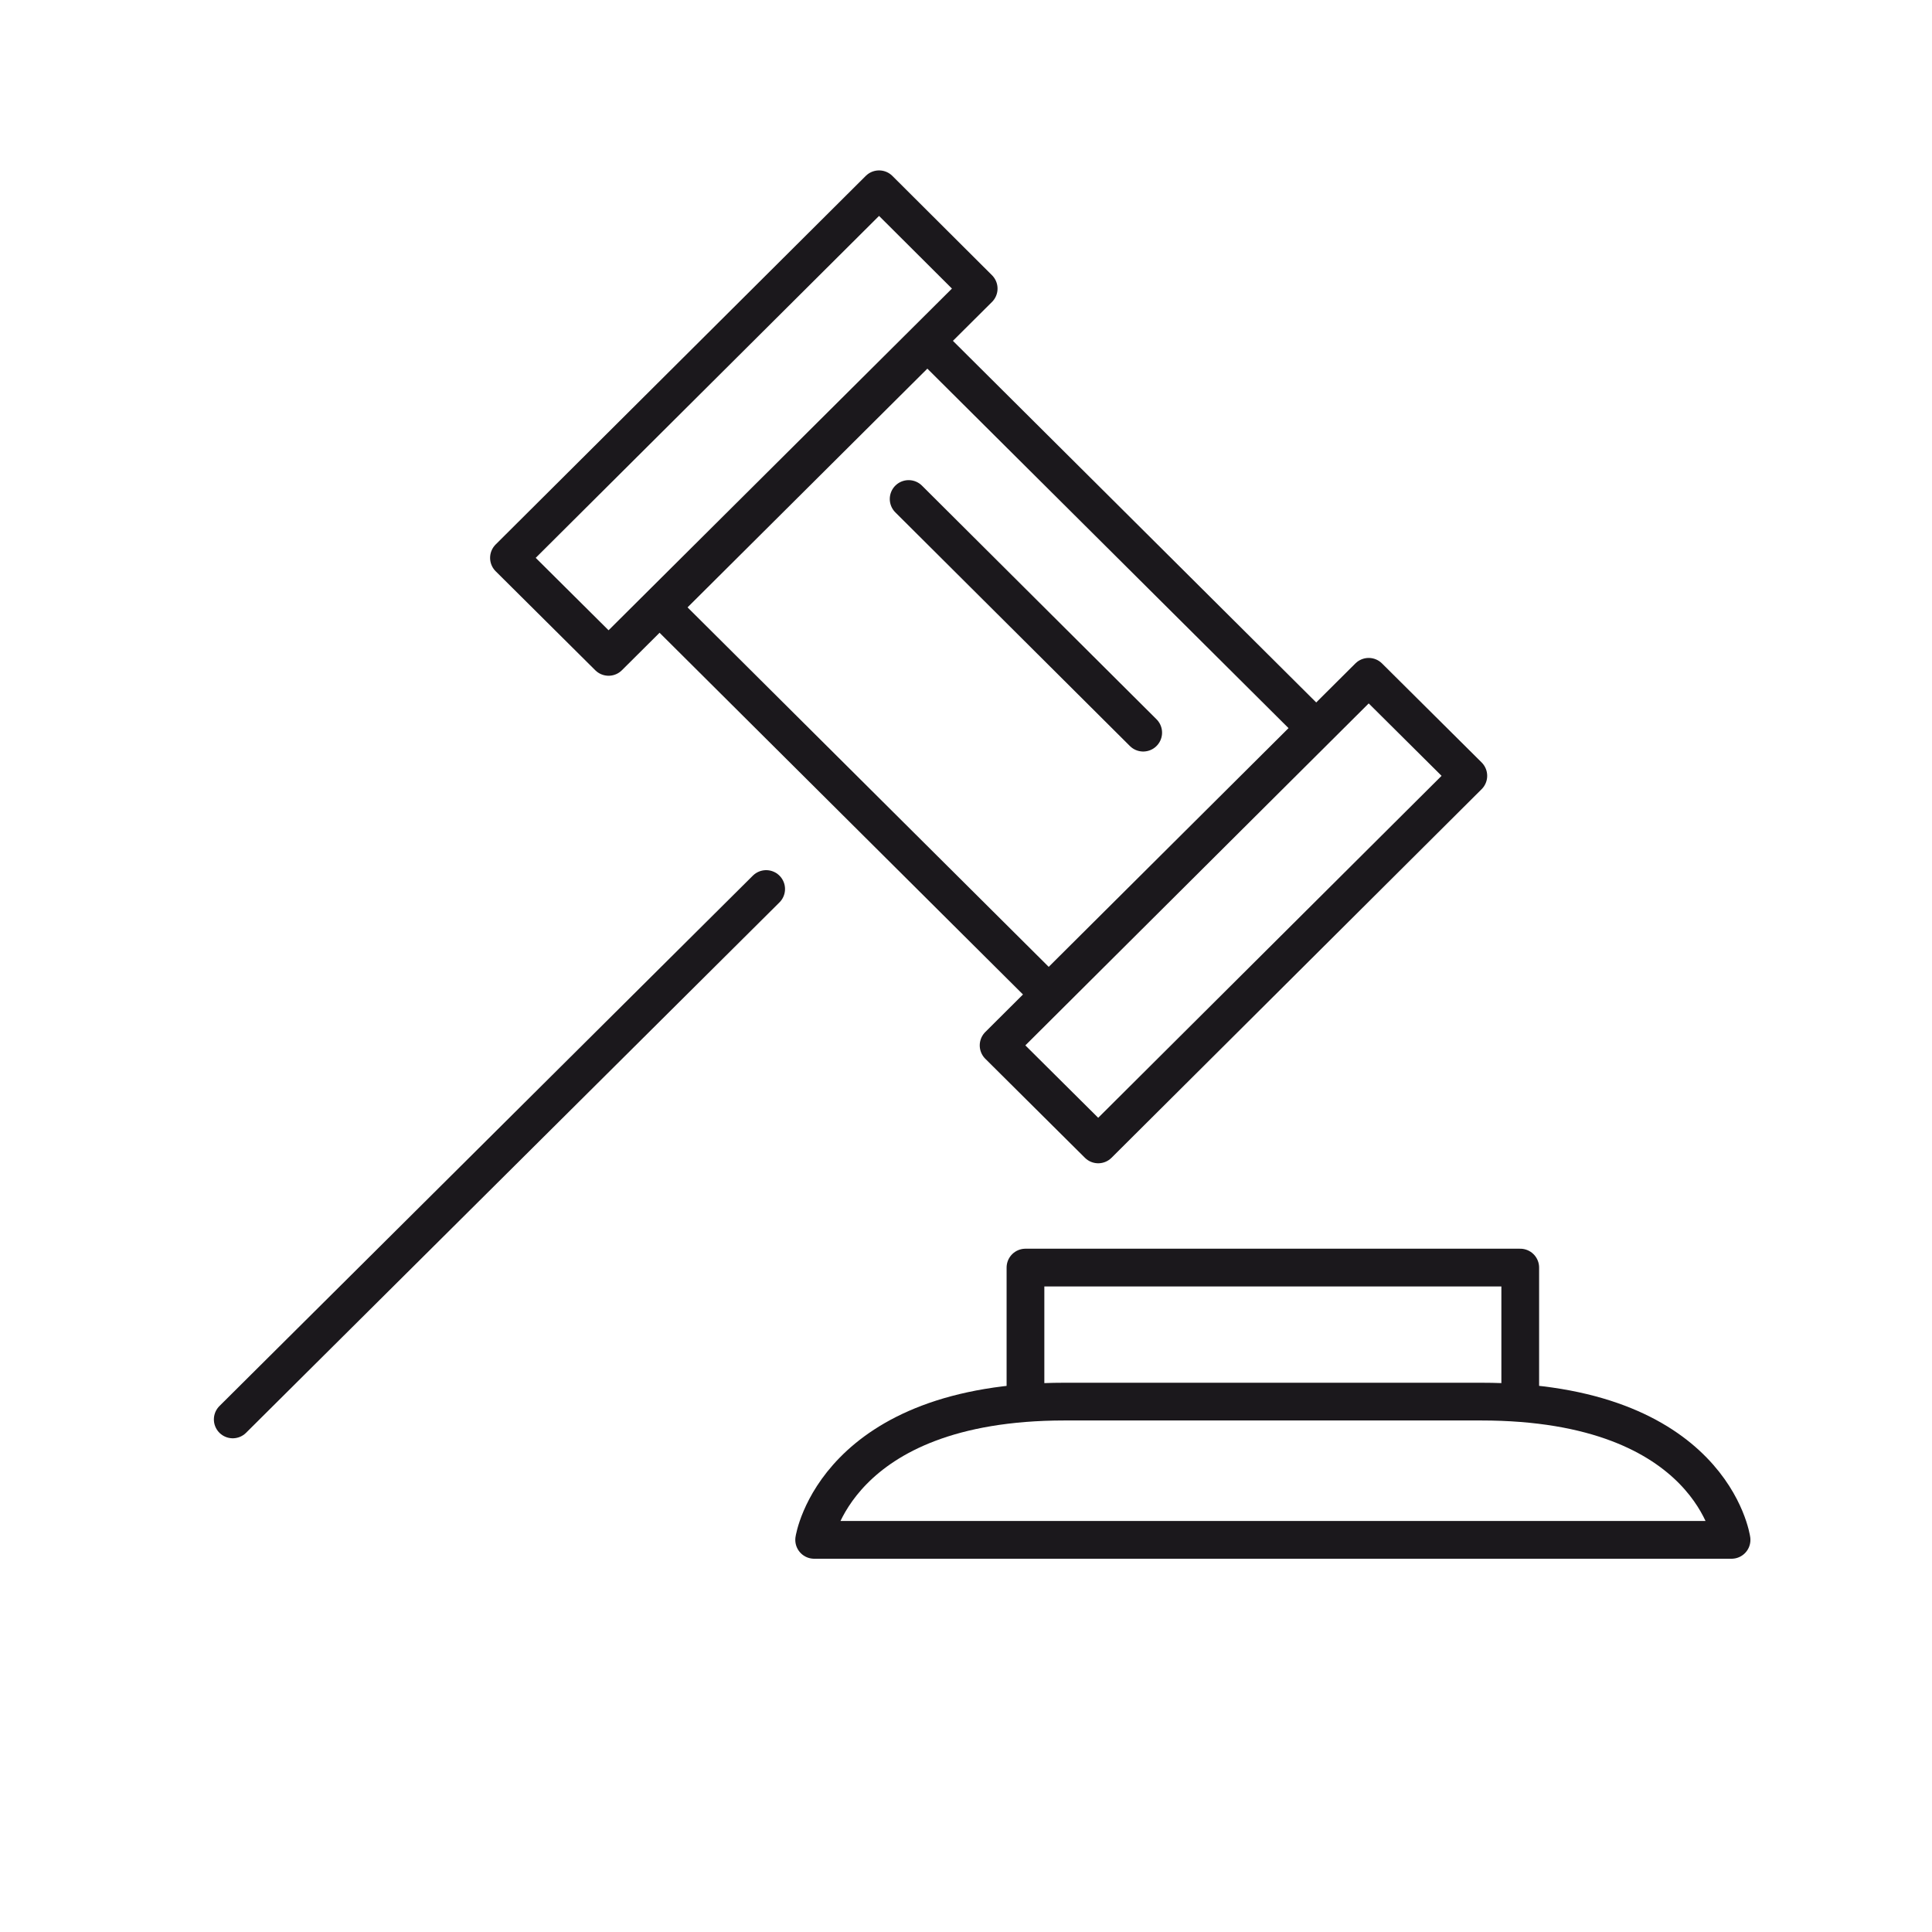 <?xml version="1.0" encoding="UTF-8"?>
<svg id="Layer_1" data-name="Layer 1" xmlns="http://www.w3.org/2000/svg" viewBox="0 0 64 64">
  <defs>
    <style>
      .cls-1 {
        fill: none;
        stroke: #1b181c;
        stroke-linecap: round;
        stroke-linejoin: round;
        stroke-width: 1.25px;
      }
    </style>
  </defs>
  <polygon class="cls-1" points="21.89 20.12 30.72 11.33 43.57 24.12 34.74 32.91 21.89 20.12"/>
  <line class="cls-1" x1="25.38" y1="29.45" x2="7.71" y2="47.02"/>
  <polygon class="cls-1" points="16.86 18.48 29.12 6.27 32.42 9.56 20.16 21.76 16.86 18.48"/>
  <polygon class="cls-1" points="33.08 34.63 45.34 22.42 48.64 25.7 36.38 37.91 33.08 34.63"/>
  <path class="cls-1" d="M57.35,51.01H26.97s.69-4.58,8.3-4.58h13.79c7.67,0,8.3,4.58,8.3,4.58Z"/>
  <polyline class="cls-1" points="50.36 46.43 50.36 41.99 33.97 41.99 33.97 46.43"/>
  <line class="cls-1" x1="30.1" y1="16.53" x2="37.87" y2="24.27"/>
</svg>
